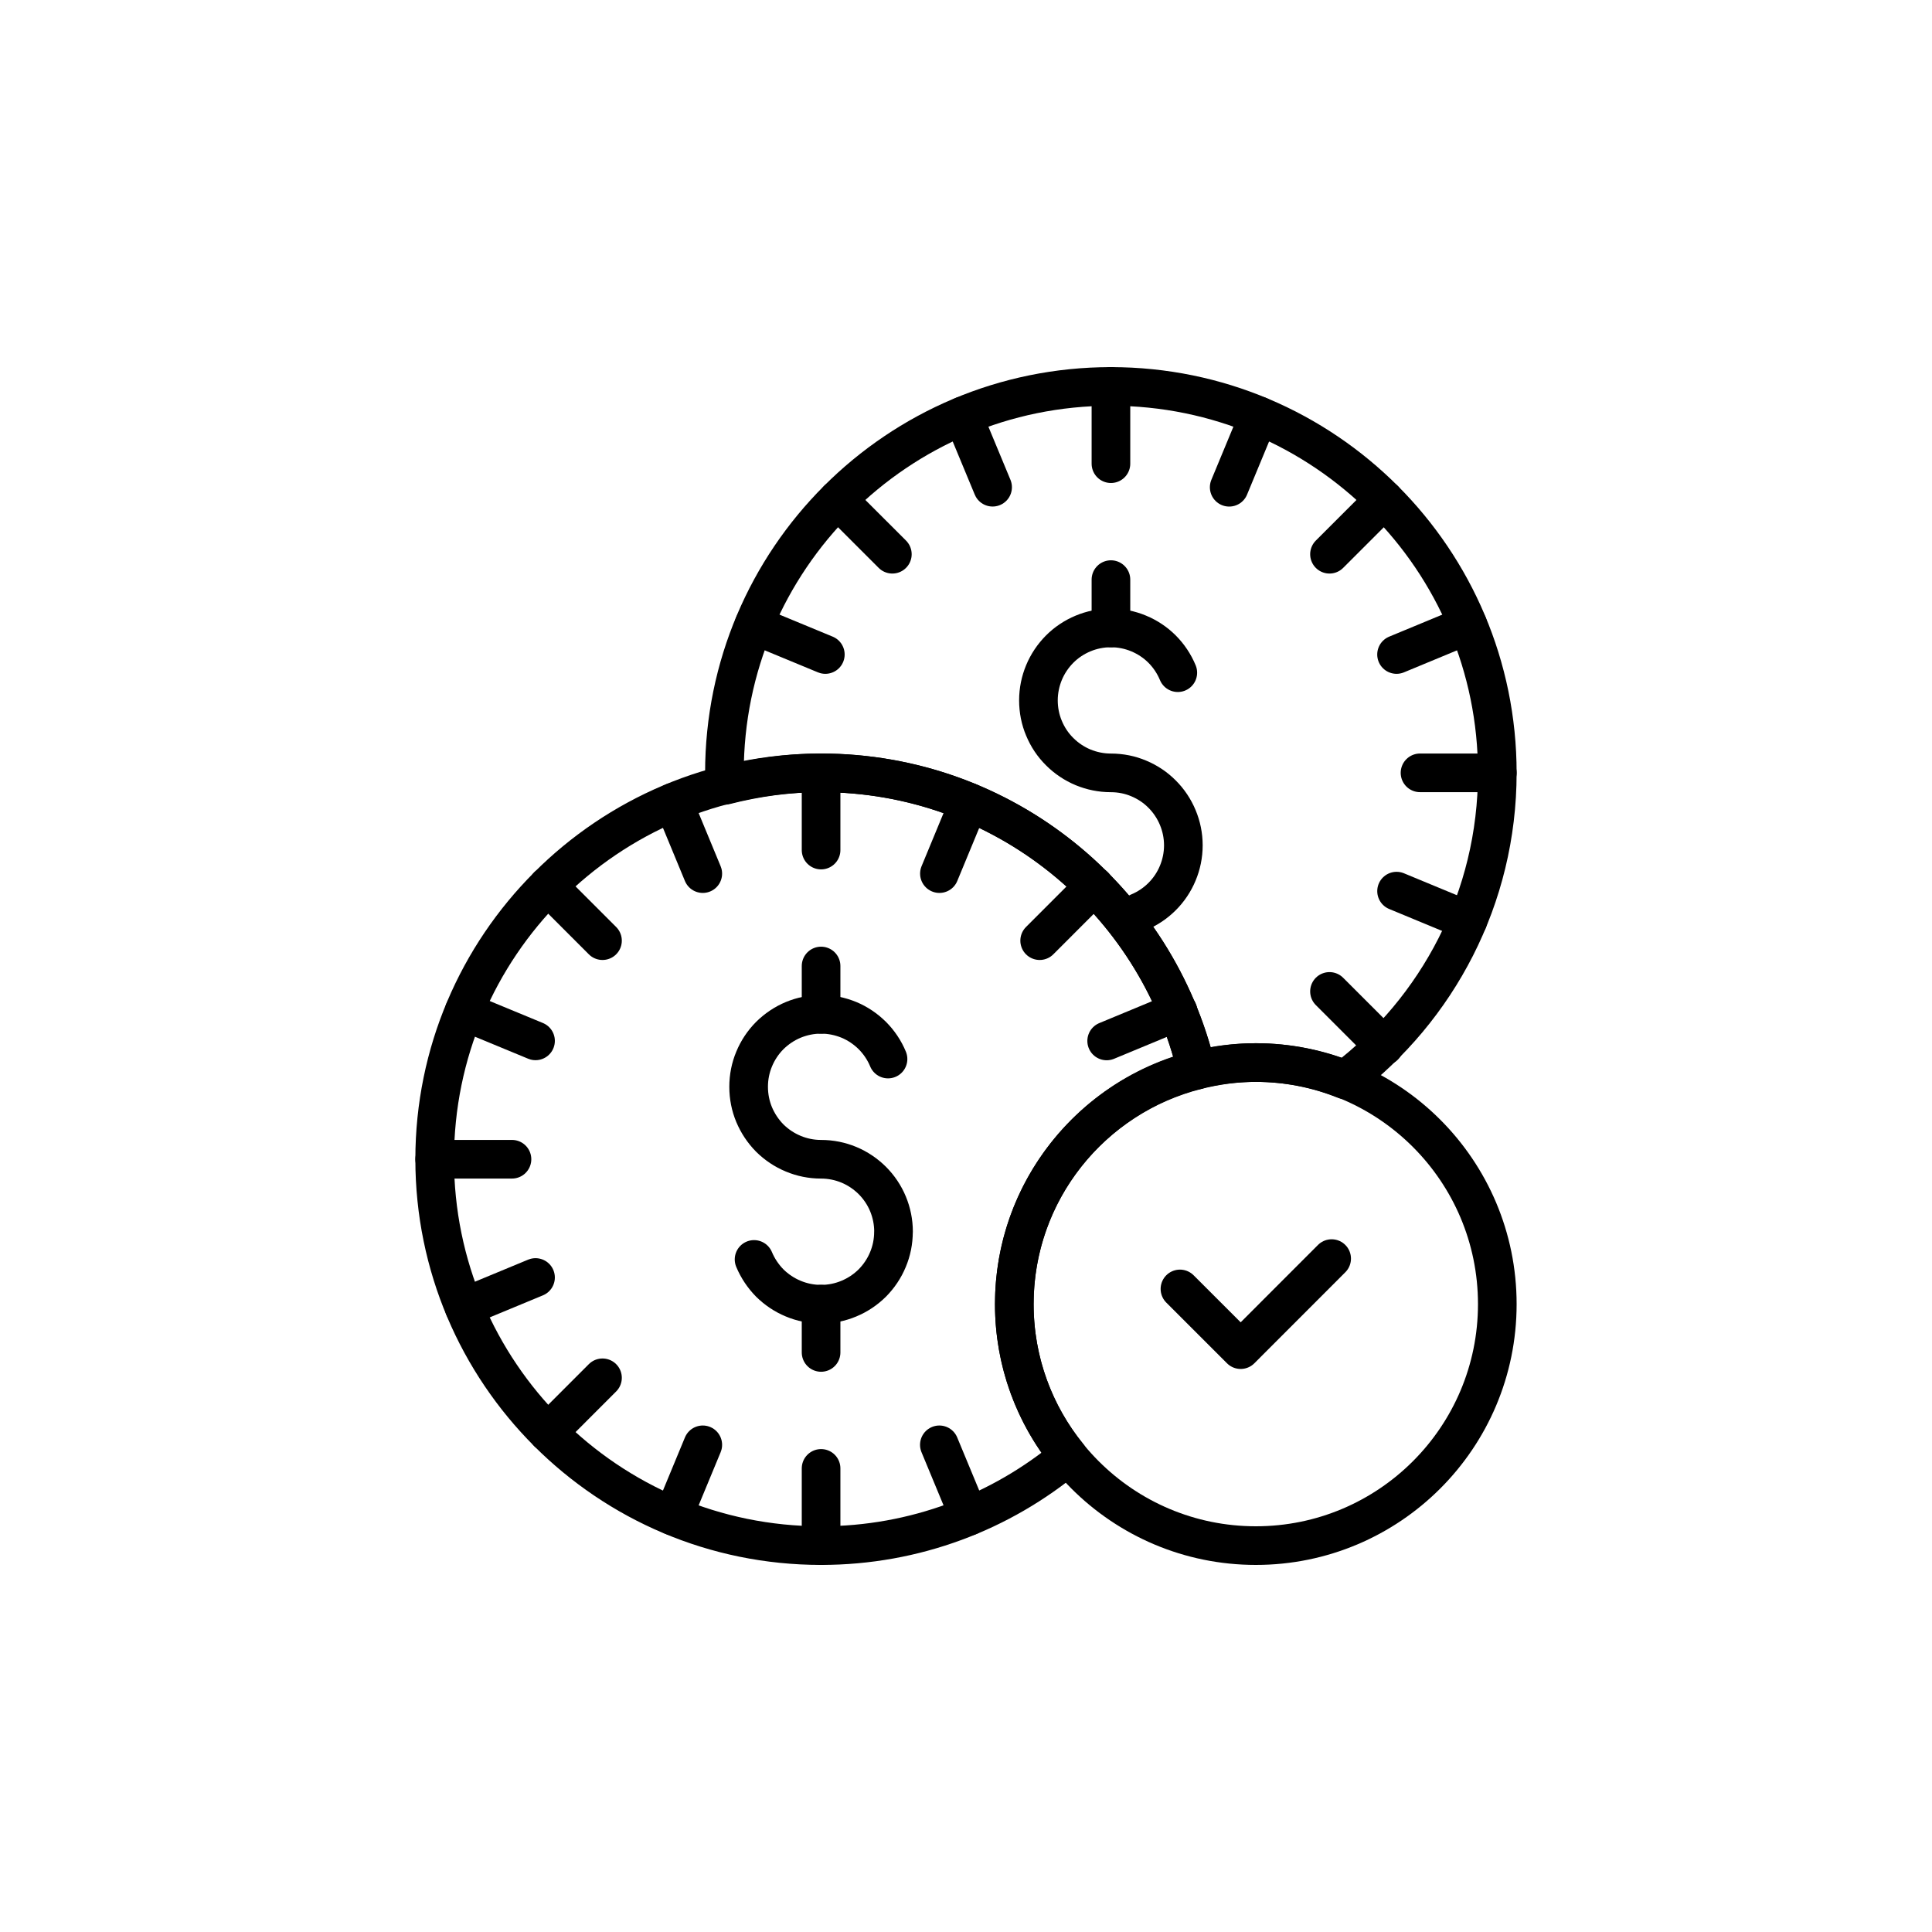 <?xml version="1.0" encoding="utf-8"?>
<!-- Generator: Adobe Illustrator 16.0.0, SVG Export Plug-In . SVG Version: 6.00 Build 0)  -->
<!DOCTYPE svg PUBLIC "-//W3C//DTD SVG 1.0//EN" "http://www.w3.org/TR/2001/REC-SVG-20010904/DTD/svg10.dtd">
<svg version="1.0" id="Layer_1" xmlns="http://www.w3.org/2000/svg" xmlns:xlink="http://www.w3.org/1999/xlink" x="0px" y="0px"
	 width="100px" height="100px" viewBox="0 0 100 100" enable-background="new 0 0 100 100" xml:space="preserve">
<polygon fill="none" stroke="#000000" stroke-width="2" stroke-linecap="round" stroke-linejoin="round" stroke-miterlimit="10" points="
	68.926,65.145 64.217,69.857 61.074,66.715 64.217,69.857 "/>
<path fill="none" stroke="#000000" stroke-width="2" stroke-linecap="round" stroke-linejoin="round" stroke-miterlimit="10" d="
	M45.964,54.816c-0.189-0.459-0.469-0.871-0.813-1.217c-0.348-0.344-0.758-0.623-1.216-0.813c-0.444-0.182-0.927-0.285-1.437-0.285
	c-0.507,0-0.992,0.104-1.434,0.285c-0.458,0.189-0.871,0.469-1.22,0.813c-0.344,0.346-0.62,0.758-0.81,1.217
	c-0.186,0.443-0.285,0.926-0.285,1.436l0,0c0,0.512,0.1,0.992,0.282,1.434c0.192,0.459,0.469,0.873,0.813,1.221
	c0.349,0.344,0.758,0.619,1.217,0.809c0.444,0.186,0.927,0.287,1.437,0.287l0,0c0.51,0,0.992,0.102,1.437,0.285
	c0.458,0.189,0.868,0.469,1.216,0.813c0.345,0.346,0.624,0.758,0.813,1.217c0.183,0.443,0.285,0.926,0.285,1.436h-0.003
	c0,0.51-0.1,0.992-0.286,1.438c-0.189,0.459-0.465,0.867-0.81,1.217c-0.348,0.344-0.758,0.619-1.216,0.809
	c-0.444,0.186-0.927,0.287-1.437,0.287s-0.992-0.102-1.437-0.287c-0.459-0.189-0.868-0.465-1.217-0.809
	c-0.344-0.35-0.62-0.762-0.813-1.221c0.192,0.459,0.469,0.871,0.813,1.221c0.349,0.344,0.758,0.619,1.217,0.809
	c0.444,0.186,0.927,0.287,1.437,0.287s0.992-0.102,1.437-0.287c0.458-0.189,0.868-0.465,1.216-0.809
	c0.345-0.35,0.62-0.758,0.81-1.217c0.187-0.445,0.286-0.928,0.286-1.438h0.003c0-0.51-0.103-0.992-0.285-1.436
	c-0.189-0.459-0.469-0.871-0.813-1.217c-0.348-0.344-0.758-0.623-1.216-0.813c-0.444-0.184-0.927-0.285-1.437-0.285l0,0
	c-0.51,0-0.992-0.102-1.437-0.287c-0.459-0.189-0.868-0.465-1.217-0.809c-0.344-0.348-0.62-0.762-0.813-1.221
	c-0.183-0.441-0.282-0.922-0.282-1.434l0,0c0-0.51,0.1-0.992,0.285-1.436c0.189-0.459,0.466-0.871,0.81-1.217
	c0.349-0.344,0.762-0.623,1.22-0.813c0.441-0.182,0.927-0.285,1.434-0.285c0.51,0,0.992,0.104,1.437,0.285
	c0.458,0.189,0.868,0.469,1.216,0.813C45.496,53.945,45.775,54.357,45.964,54.816z"/>
<path fill="none" stroke="#000000" stroke-width="2" stroke-linecap="round" stroke-linejoin="round" stroke-miterlimit="10" d="
	M42.499,50v2.501V50z"/>
<path fill="none" stroke="#000000" stroke-width="2" stroke-linecap="round" stroke-linejoin="round" stroke-miterlimit="10" d="
	M42.499,67.502v2.5V67.502z"/>
<path fill="none" stroke="#000000" stroke-width="2" stroke-linecap="round" stroke-linejoin="round" stroke-miterlimit="10" d="
	M42.499,40v3.999V40z"/>
<path fill="none" stroke="#000000" stroke-width="2" stroke-linecap="round" stroke-linejoin="round" stroke-miterlimit="10" d="
	M42.499,76.004V80V76.004z"/>
<path fill="none" stroke="#000000" stroke-width="2" stroke-linecap="round" stroke-linejoin="round" stroke-miterlimit="10" d="
	M22.5,60.002h4H22.5z"/>
<path fill="none" stroke="#000000" stroke-width="2" stroke-linecap="round" stroke-linejoin="round" stroke-miterlimit="10" d="
	M28.356,45.859l2.829,2.829L28.356,45.859z"/>
<path fill="none" stroke="#000000" stroke-width="2" stroke-linecap="round" stroke-linejoin="round" stroke-miterlimit="10" d="
	M28.358,74.143l2.827-2.828L28.358,74.143z"/>
<path fill="none" stroke="#000000" stroke-width="2" stroke-linecap="round" stroke-linejoin="round" stroke-miterlimit="10" d="
	M53.813,48.688l2.828-2.829L53.813,48.688z"/>
<path fill="none" stroke="#000000" stroke-width="2" stroke-linecap="round" stroke-linejoin="round" stroke-miterlimit="10" d="
	M24.021,67.656l3.698-1.533L24.021,67.656z"/>
<path fill="none" stroke="#000000" stroke-width="2" stroke-linecap="round" stroke-linejoin="round" stroke-miterlimit="10" d="
	M57.281,53.879l3.697-1.533L57.281,53.879z"/>
<path fill="none" stroke="#000000" stroke-width="2" stroke-linecap="round" stroke-linejoin="round" stroke-miterlimit="10" d="
	M50.153,78.477l-1.532-3.693L50.153,78.477z"/>
<path fill="none" stroke="#000000" stroke-width="2" stroke-linecap="round" stroke-linejoin="round" stroke-miterlimit="10" d="
	M36.376,45.218l-1.529-3.696L36.376,45.218z"/>
<path fill="none" stroke="#000000" stroke-width="2" stroke-linecap="round" stroke-linejoin="round" stroke-miterlimit="10" d="
	M34.847,78.477l1.529-3.693L34.847,78.477z"/>
<path fill="none" stroke="#000000" stroke-width="2" stroke-linecap="round" stroke-linejoin="round" stroke-miterlimit="10" d="
	M48.624,45.218l1.529-3.696L48.624,45.218z"/>
<path fill="none" stroke="#000000" stroke-width="2" stroke-linecap="round" stroke-linejoin="round" stroke-miterlimit="10" d="
	M27.719,53.875l-3.697-1.529L27.719,53.875z"/>
<path fill="none" stroke="#000000" stroke-width="2" stroke-linecap="round" stroke-linejoin="round" stroke-miterlimit="10" d="
	M60.963,34.818c-0.189-0.458-0.467-0.872-0.813-1.22c-0.344-0.345-0.758-0.62-1.215-0.81c-0.441-0.185-0.928-0.286-1.438-0.286
	c-0.506,0-0.992,0.102-1.436,0.286c-0.455,0.189-0.869,0.465-1.213,0.81c-0.346,0.348-0.625,0.762-0.814,1.22
	c-0.182,0.44-0.285,0.927-0.285,1.433l0,0c0,0.51,0.1,0.996,0.285,1.437c0.189,0.459,0.465,0.872,0.814,1.217
	c0.344,0.345,0.758,0.623,1.213,0.813c0.443,0.183,0.93,0.286,1.436,0.286l0,0c0.51,0,0.996,0.1,1.438,0.286
	c0.457,0.189,0.871,0.465,1.215,0.813c0.346,0.345,0.623,0.759,0.813,1.217c0.184,0.44,0.287,0.927,0.287,1.433l0,0
	c0,0.51-0.104,0.996-0.287,1.437c-0.189,0.459-0.467,0.872-0.813,1.217c-0.344,0.344-0.758,0.623-1.215,0.813
	c0.457-0.189,0.871-0.469,1.215-0.813c0.346-0.345,0.623-0.758,0.813-1.217c0.184-0.44,0.287-0.927,0.287-1.437l0,0
	c0-0.506-0.104-0.992-0.287-1.433c-0.189-0.458-0.467-0.872-0.813-1.217c-0.344-0.348-0.758-0.623-1.215-0.813
	c-0.441-0.187-0.928-0.286-1.438-0.286l0,0c-0.506,0-0.992-0.104-1.436-0.286c-0.455-0.189-0.869-0.468-1.213-0.813
	c-0.35-0.345-0.625-0.758-0.814-1.217c-0.186-0.44-0.285-0.927-0.285-1.437l0,0c0-0.506,0.104-0.992,0.285-1.433
	c0.189-0.458,0.469-0.872,0.814-1.22c0.344-0.345,0.758-0.62,1.213-0.81c0.443-0.185,0.93-0.286,1.436-0.286
	c0.51,0,0.996,0.102,1.438,0.286c0.457,0.189,0.871,0.465,1.215,0.81C60.496,33.946,60.773,34.36,60.963,34.818z"/>
<path fill="none" stroke="#000000" stroke-width="2" stroke-linecap="round" stroke-linejoin="round" stroke-miterlimit="10" d="
	M57.502,30.001v2.501V30.001z"/>
<path fill="none" stroke="#000000" stroke-width="2" stroke-linecap="round" stroke-linejoin="round" stroke-miterlimit="10" d="
	M57.502,20v4V20z"/>
<path fill="none" stroke="#000000" stroke-width="2" stroke-linecap="round" stroke-linejoin="round" stroke-miterlimit="10" d="
	M73.5,40.002h4H73.5z"/>
<path fill="none" stroke="#000000" stroke-width="2" stroke-linecap="round" stroke-linejoin="round" stroke-miterlimit="10" d="
	M43.36,25.861l2.828,2.826L43.36,25.861z"/>
<path fill="none" stroke="#000000" stroke-width="2" stroke-linecap="round" stroke-linejoin="round" stroke-miterlimit="10" d="
	M68.814,51.316l2.828,2.828L68.814,51.316z"/>
<path fill="none" stroke="#000000" stroke-width="2" stroke-linecap="round" stroke-linejoin="round" stroke-miterlimit="10" d="
	M68.814,28.687l2.828-2.826L68.814,28.687z"/>
<path fill="none" stroke="#000000" stroke-width="2" stroke-linecap="round" stroke-linejoin="round" stroke-miterlimit="10" d="
	M72.285,33.877l3.691-1.53L72.285,33.877z"/>
<path fill="none" stroke="#000000" stroke-width="2" stroke-linecap="round" stroke-linejoin="round" stroke-miterlimit="10" d="
	M51.377,25.218l-1.534-3.695L51.377,25.218z"/>
<path fill="none" stroke="#000000" stroke-width="2" stroke-linecap="round" stroke-linejoin="round" stroke-miterlimit="10" d="
	M63.623,25.22l1.533-3.697L63.623,25.22z"/>
<path fill="none" stroke="#000000" stroke-width="2" stroke-linecap="round" stroke-linejoin="round" stroke-miterlimit="10" d="
	M75.977,47.654l-3.691-1.529L75.977,47.654z"/>
<path fill="none" stroke="#000000" stroke-width="2" stroke-linecap="round" stroke-linejoin="round" stroke-miterlimit="10" d="
	M42.719,33.877l-3.697-1.53L42.719,33.877z"/>
<path fill="none" stroke="#000000" stroke-width="2" stroke-linecap="round" stroke-linejoin="round" stroke-miterlimit="10" d="
	M69.611,55.889C74.4,52.24,77.5,46.49,77.5,40.002c0-11.047-8.953-20-19.998-20c-11.048,0-20.006,8.953-20.006,20
	c0,0.217,0.028,0.431,0.035,0.645c1.591-0.406,3.252-0.645,4.968-0.645c9.457,0,17.359,6.566,19.441,15.39
	c0.98-0.248,2.004-0.395,3.063-0.395C66.631,54.998,68.182,55.318,69.611,55.889z"/>
<path fill="none" stroke="#000000" stroke-width="2" stroke-linecap="round" stroke-linejoin="round" stroke-miterlimit="10" d="
	M61.941,55.393c-2.084-8.82-9.986-15.39-19.443-15.39c-11.045,0-19.999,8.954-19.999,20C22.5,71.049,31.454,80,42.499,80
	c4.867,0,9.326-1.74,12.794-4.631c-1.746-2.148-2.793-4.885-2.793-7.867C52.5,61.654,56.52,56.756,61.941,55.393z"/>
<path fill="none" stroke="#000000" stroke-width="2" stroke-linecap="round" stroke-linejoin="round" stroke-miterlimit="10" d="
	M77.5,67.502C77.5,74.404,71.906,80,65.002,80S52.5,74.404,52.5,67.502c0-6.904,5.598-12.504,12.502-12.504S77.5,60.598,77.5,67.502
	z"/>
</svg>
